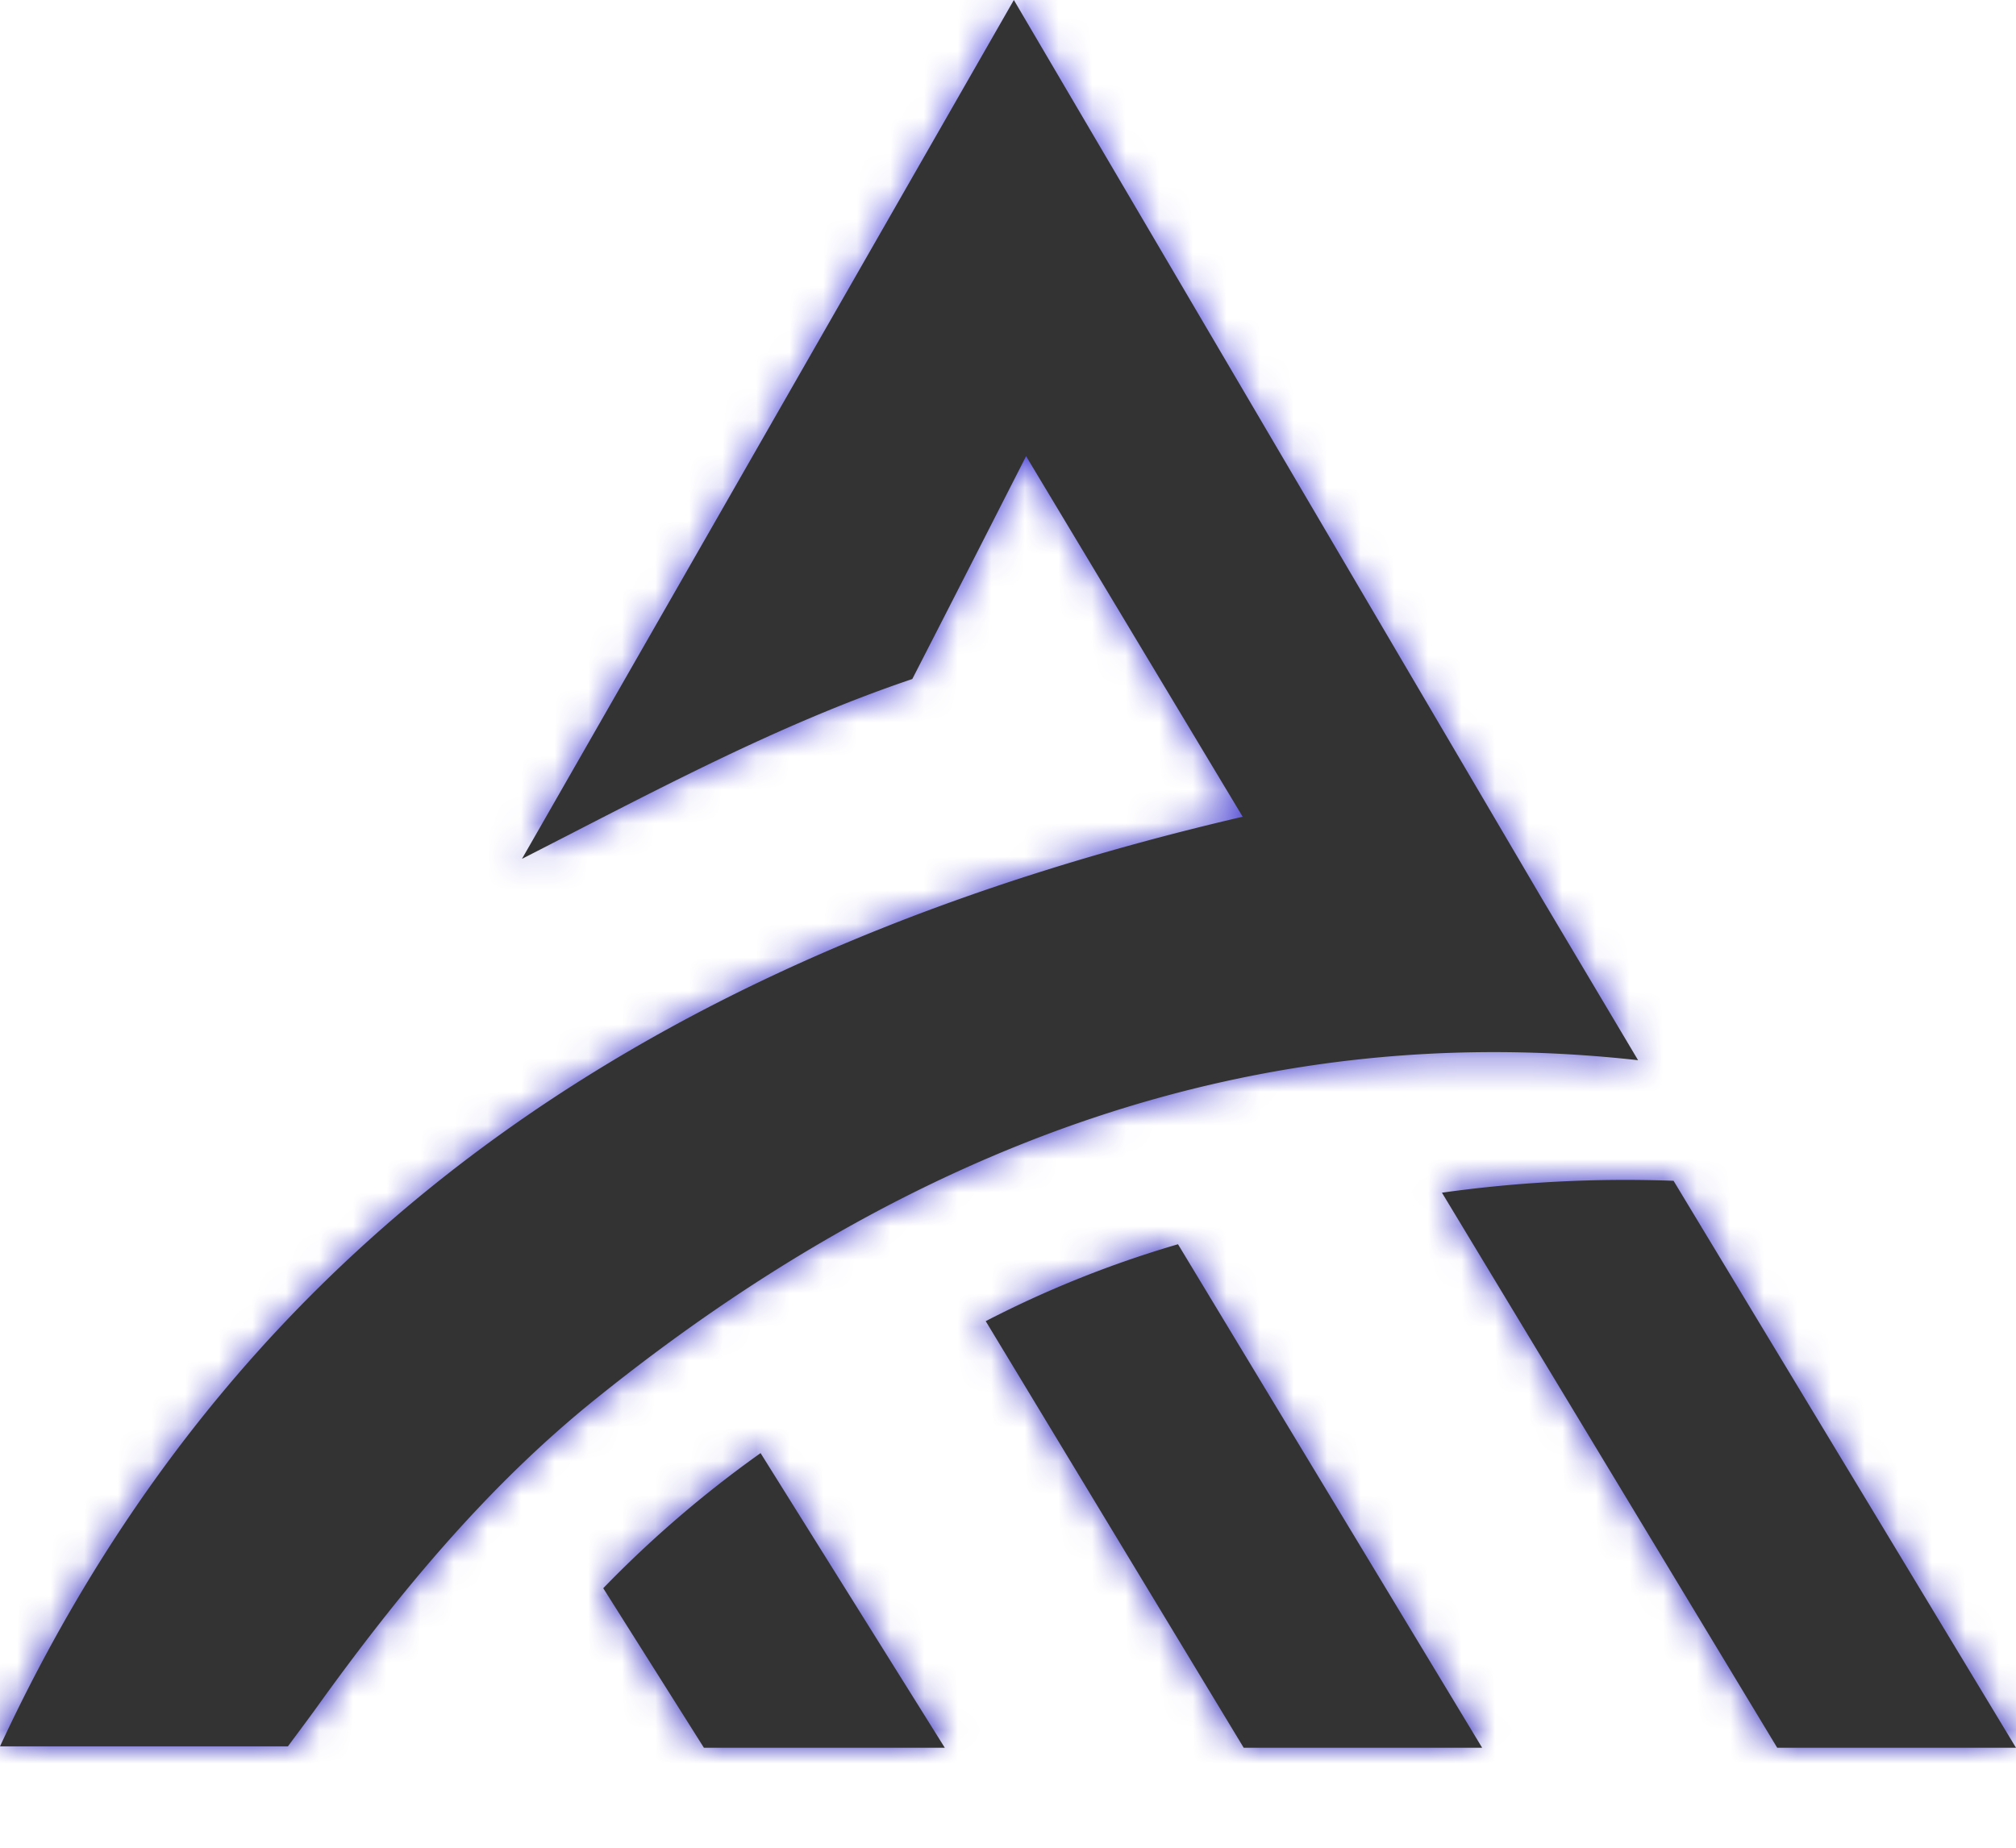 <svg version="1.0" xmlns="http://www.w3.org/2000/svg" viewBox="0 0 60 55" color-interpolation-filters="sRGB" style="margin:auto"><g class="icon-text-wrapper icon-svg-group iconsvg"><g class="iconsvg-imagesvg" mask="url(#a)"><svg filter="url(#b)" width="60" height="52.025" class="image-svg-svg primary" style="overflow:visible"><svg xmlns="http://www.w3.org/2000/svg" viewBox="0 0 115.33 100"><g fill="#333"><path d="M93.71 60.66C71.92 58.23 52.2 65.46 34.13 80c-6.23 5-11.33 11.17-16 17.67-.54.75-1.1 1.49-1.66 2.25H0c14.16-30.49 39.38-45.8 71.09-53.19L58.7 26.1c-2.3 4.52-4.39 8.62-6.51 12.75-7.76 2.62-14.88 6.49-22.33 10.29L58 0l30.22 51.43zM115.33 100h-13.66L82.49 68.24a75.5 75.5 0 0 1 13.25-.68z"/><path d="M84.79 100H71.15L56.39 75.59a61.4 61.4 0 0 1 11-4.4zm-30.74 0H40.27l-5.76-9.13a64.7 64.7 0 0 1 9-7.73z"/></g></svg></svg><defs><filter id="b"><feColorMatrix values="0 0 0 0 0.996 0 0 0 0 0.996 0 0 0 0 0.996 0 0 0 1 0"/></filter></defs><path transform="translate(-6 -6)" style="pointer-events:none" fill="url(#c)" d="M0 0h72v64.025H0z"/></g><defs><linearGradient x1="0" y1="1" x2="0" y2="0" id="c"><stop offset="0%" stop-color="#2119B3"/><stop offset="100%" stop-color="#4C44E4"/></linearGradient><filter id="d" filterUnits="userSpaceOnUse"><feColorMatrix values="0 0 0 0 0.996 0 0 0 0 0.996 0 0 0 0 0.996 0 0 0 1 0"/></filter></defs><mask id="a"><g class="iconsvg-imagesvg" filter="url(#d)"><path fill="#fff" fill-opacity="0" stroke-width="2" class="image-rect" d="M0 0h60v52.025H0z"/><svg width="60" height="52.025" class="image-svg-svg primary" style="overflow:visible"><svg xmlns="http://www.w3.org/2000/svg" viewBox="0 0 115.33 100"><g fill="#333"><path d="M93.71 60.66C71.92 58.23 52.2 65.46 34.13 80c-6.23 5-11.33 11.17-16 17.67-.54.75-1.1 1.49-1.66 2.25H0c14.16-30.49 39.38-45.8 71.09-53.19L58.7 26.1c-2.3 4.52-4.39 8.62-6.51 12.75-7.76 2.62-14.88 6.49-22.33 10.29L58 0l30.22 51.43zM115.33 100h-13.66L82.49 68.24a75.5 75.5 0 0 1 13.25-.68z"/><path d="M84.79 100H71.15L56.39 75.59a61.4 61.4 0 0 1 11-4.4zm-30.74 0H40.27l-5.76-9.13a64.7 64.7 0 0 1 9-7.73z"/></g></svg></svg></g></mask></g></svg>